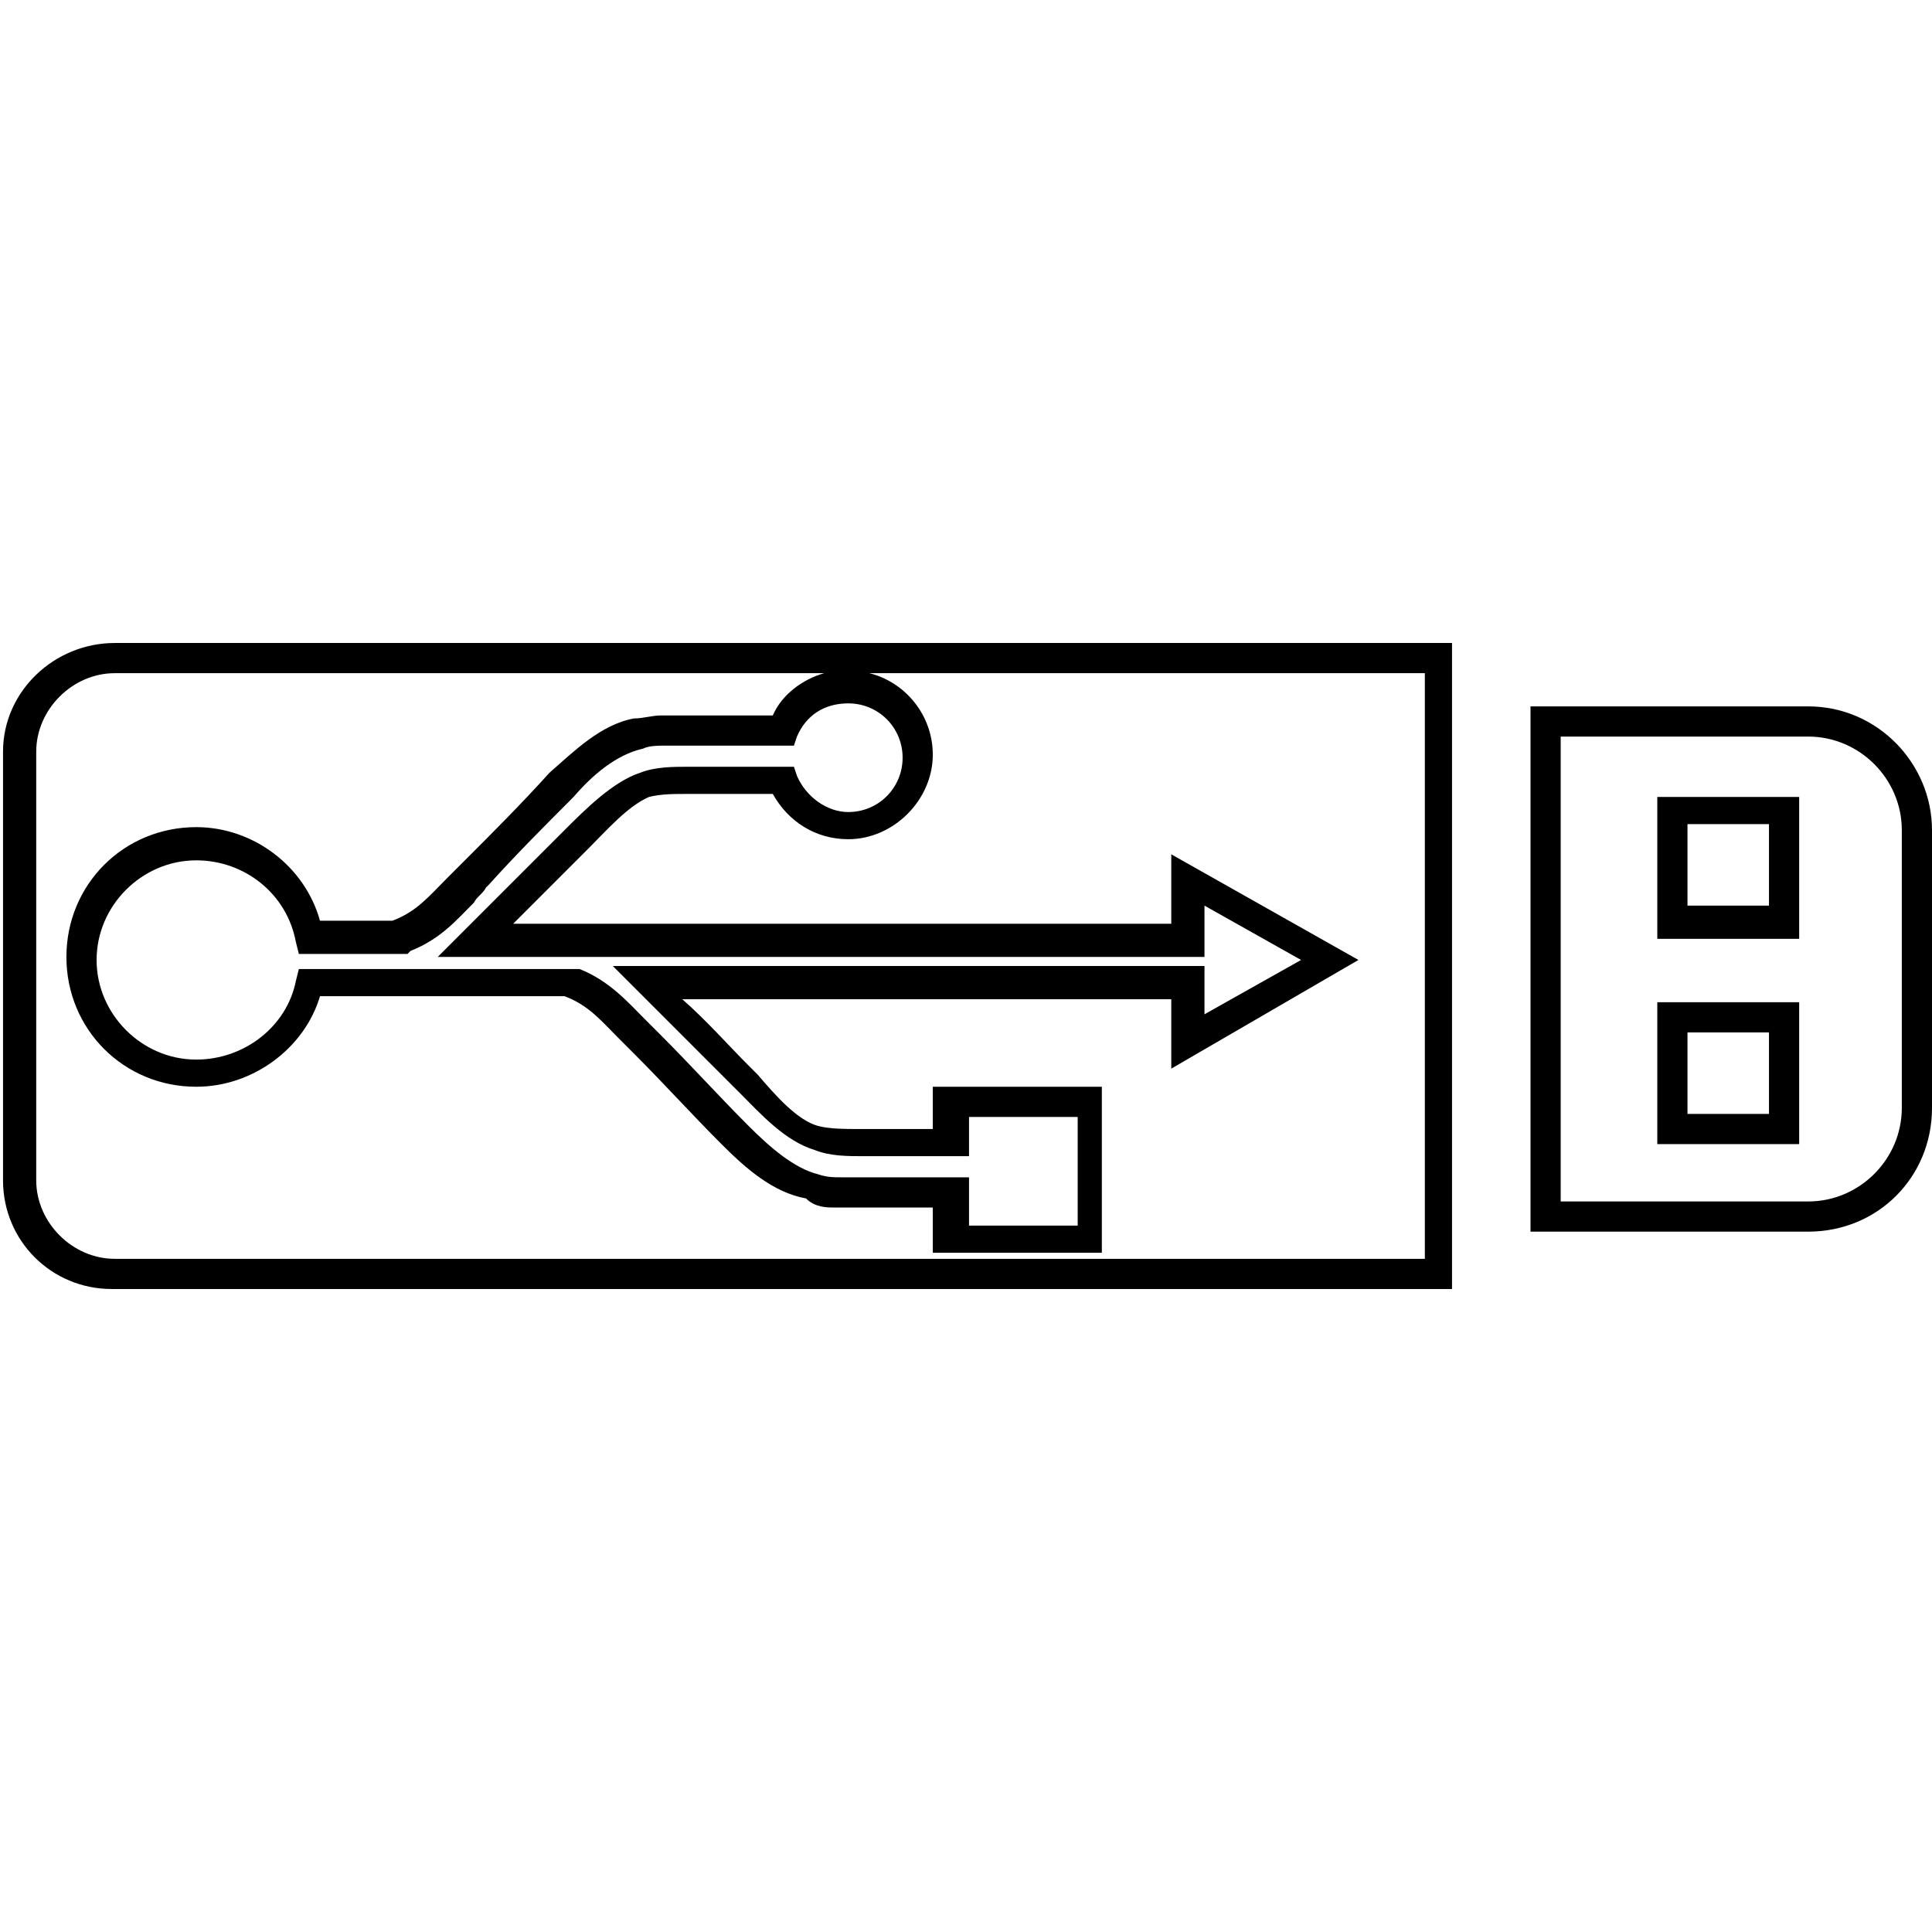 <?xml version="1.0" encoding="utf-8"?>
<!-- Generator: Adobe Illustrator 22.1.0, SVG Export Plug-In . SVG Version: 6.00 Build 0)  -->
<svg version="1.1" id="Layer_1" xmlns="http://www.w3.org/2000/svg" xmlns:xlink="http://www.w3.org/1999/xlink" x="0px" y="0px"
	 viewBox="0 0 64 64" style="enable-background:new 0 0 64 64;" xml:space="preserve">
<g>
	<path d="M54.9,37.9h4.7v-4.7h-4.7V37.9z M55.9,34.2h2.7v2.7h-2.7V34.2z"/>
	<path d="M59.9,23.4h-9.2v17.4h9.2c2.3,0,4.1-1.8,4.1-4.1v-9.2C64,25.3,62.2,23.4,59.9,23.4z M63,36.7c0,1.7-1.4,3.1-3.1,3.1h-8.2
		V24.4h8.2c1.7,0,3.1,1.4,3.1,3.1V36.7z"/>
	<path d="M54.9,31.1h4.7v-4.7h-4.7V31.1z M55.9,27.3h2.7v2.7h-2.7V27.3z"/>
	<path d="M0.1,24.9v14.2c0,2,1.6,3.6,3.6,3.6h44.4V21.3H3.8C1.8,21.3,0.1,22.9,0.1,24.9z M39.9,31.6V30l3.2,1.8l-3.2,1.8v-1.6H20.3
		l0.9,0.9c1,1,2,2,3,3l0.3,0.3c0.7,0.7,1.5,1.6,2.5,1.9c0.5,0.2,1.1,0.2,1.6,0.2h3.5V37h3.6v3.6h-3.6V39h-3.5c-0.3,0-0.5,0-0.7,0
		c-0.3,0-0.5,0-0.8-0.1c-0.8-0.2-1.6-0.9-2.3-1.6c-1-1-1.9-2-2.9-3c-0.2-0.2-0.3-0.3-0.5-0.5c-0.6-0.6-1.2-1.3-2.2-1.7L19,32.1H9.9
		l-0.1,0.4c-0.3,1.5-1.7,2.6-3.3,2.6c-1.8,0-3.3-1.5-3.3-3.3c0-1.8,1.5-3.3,3.3-3.3c1.6,0,3,1.1,3.3,2.7l0.1,0.4h3.6l0.1-0.1
		c1-0.4,1.5-1,2.1-1.6c0.1-0.2,0.3-0.3,0.4-0.5l0.1-0.1c0.9-1,1.9-2,2.8-2.9c0.6-0.7,1.4-1.4,2.3-1.6c0.2-0.1,0.5-0.1,0.8-0.1
		c0.2,0,0.5,0,0.7,0h3.5l0.1-0.3c0.3-0.7,0.9-1.1,1.7-1.1c1,0,1.8,0.8,1.8,1.8c0,1-0.8,1.8-1.8,1.8c-0.7,0-1.4-0.5-1.7-1.2l-0.1-0.3
		h-3.5c-0.5,0-1.1,0-1.6,0.2c-0.9,0.3-1.8,1.2-2.5,1.9l-0.3,0.3c-1,1-2,2-3,3l-0.9,0.9H39.9z M25.6,23.7h-2.9c-0.3,0-0.5,0-0.8,0
		c-0.3,0-0.6,0.1-0.9,0.1c-1.1,0.2-2,1.1-2.8,1.8c-0.9,1-1.9,2-2.8,2.9l-0.1,0.1c-0.2,0.2-0.3,0.3-0.5,0.5c-0.6,0.6-1,1.1-1.8,1.4
		l-2.4,0c-0.5-1.8-2.2-3.1-4.1-3.1c-2.4,0-4.3,1.9-4.3,4.3c0,2.4,1.9,4.3,4.3,4.3c1.9,0,3.6-1.3,4.1-3h8.1l0,0
		c0.8,0.3,1.2,0.8,1.8,1.4c0.2,0.2,0.3,0.3,0.5,0.5c1,1,1.9,2,2.9,3c0.8,0.8,1.7,1.6,2.8,1.8C27,40,27.4,40,27.6,40
		c0.3,0,0.5,0,0.8,0h2.5v1.5h5.6V36h-5.6v1.4h-2.5c-0.4,0-0.9,0-1.3-0.1c-0.7-0.2-1.4-1-2-1.7l-0.3-0.3c-0.7-0.7-1.4-1.5-2.2-2.2
		h16.2v2.3l6.2-3.6l-6.2-3.5v2.3H17c0.7-0.7,1.5-1.5,2.2-2.2l0.3-0.3c0.6-0.6,1.3-1.4,2-1.7c0.4-0.1,0.8-0.1,1.3-0.1h2.8
		c0.5,0.9,1.4,1.5,2.5,1.5c1.5,0,2.8-1.3,2.8-2.8c0-1.3-0.9-2.4-2.1-2.7h18.4v19.4H3.8c-1.4,0-2.6-1.2-2.6-2.6V24.9
		c0-1.4,1.2-2.6,2.6-2.6h23.5C26.6,22.5,25.9,23,25.6,23.7z"/>
</g>
</svg>
